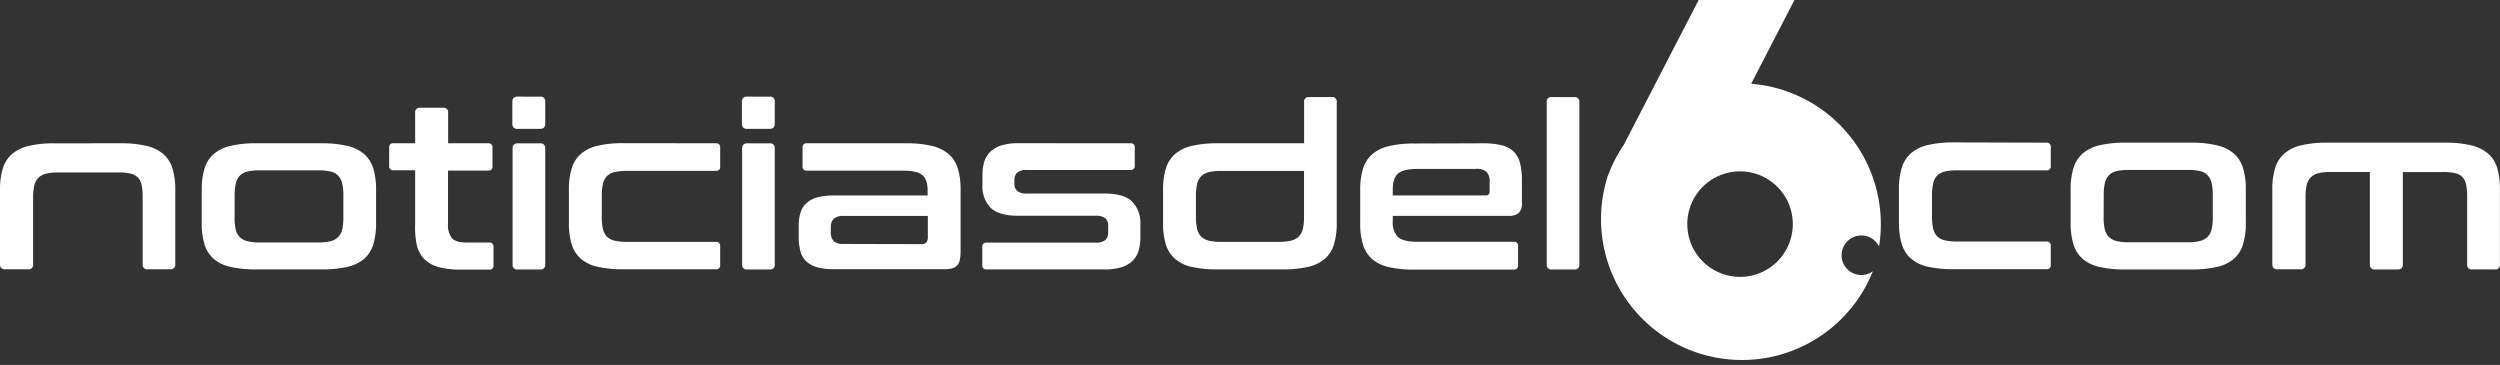 <?xml version="1.0" encoding="UTF-8"?> <svg xmlns="http://www.w3.org/2000/svg" id="Capa_1" data-name="Capa 1" viewBox="0 0 656.39 95.81"><rect x="0" y="0" width="656.39" height="95.81" fill="#333333" stroke="none"/><defs><style>.cls-1{fill:#fff;}</style></defs><title>img-logo</title><path class="cls-1" d="M124.67,286.92a28.62,28.62,0,0,1,6.82.69,10.32,10.32,0,0,1,4.43,2.17,8.27,8.27,0,0,1,2.38,3.8,18.9,18.9,0,0,1,.72,5.58v19.55A1.17,1.17,0,0,1,137.7,320h-5.91a1.17,1.17,0,0,1-1.33-1.33V301.22a17.75,17.75,0,0,0-.24-3.17,4.07,4.07,0,0,0-.93-2.05,3.93,3.93,0,0,0-1.9-1.09,12.19,12.19,0,0,0-3.14-.33h-16a12.92,12.92,0,0,0-3.2.33,4.35,4.35,0,0,0-2,1.09,4.15,4.15,0,0,0-1.06,2.05,14.18,14.18,0,0,0-.3,3.17v17.49A1.17,1.17,0,0,1,100.3,320H94.39Q93,320,93,318.71V299.17a18.89,18.89,0,0,1,.72-5.58,8.26,8.26,0,0,1,2.38-3.8,10.3,10.3,0,0,1,4.4-2.17,28.53,28.53,0,0,1,6.85-.69Z" transform="translate(-93 -249.3)"></path><path class="cls-1" d="M177.39,286.92a28.62,28.62,0,0,1,6.82.69,10.32,10.32,0,0,1,4.43,2.17,8.27,8.27,0,0,1,2.38,3.8,18.9,18.9,0,0,1,.72,5.58v8.69a18.89,18.89,0,0,1-.72,5.58,8.26,8.26,0,0,1-2.38,3.8,10.05,10.05,0,0,1-4.43,2.14,29.78,29.78,0,0,1-6.82.66H160.32a29.69,29.69,0,0,1-6.85-.66,10,10,0,0,1-4.4-2.14,8.25,8.25,0,0,1-2.38-3.8,18.89,18.89,0,0,1-.72-5.58v-8.69a18.9,18.9,0,0,1,.72-5.58,8.26,8.26,0,0,1,2.38-3.8,10.3,10.3,0,0,1,4.4-2.17,28.53,28.53,0,0,1,6.85-.69Zm-22.8,19.42a14.09,14.09,0,0,0,.3,3.2,4.13,4.13,0,0,0,1.06,2,4.33,4.33,0,0,0,2,1.09,12.87,12.87,0,0,0,3.2.33h15.38a13.17,13.17,0,0,0,3.26-.33,4.34,4.34,0,0,0,2-1.09,4.15,4.15,0,0,0,1.06-2,14.15,14.15,0,0,0,.3-3.2v-5.73a13.83,13.83,0,0,0-.3-3.14,4.35,4.35,0,0,0-1.06-2.05,4,4,0,0,0-2-1.09,14.48,14.48,0,0,0-3.26-.3H161.17a14.15,14.15,0,0,0-3.2.3,4,4,0,0,0-2,1.09,4.33,4.33,0,0,0-1.06,2.05,13.77,13.77,0,0,0-.3,3.14Z" transform="translate(-93 -249.3)"></path><path class="cls-1" d="M202,286.92v-8a1.17,1.17,0,0,1,1.33-1.33h6a1.17,1.17,0,0,1,1.33,1.33v8h10.56a1,1,0,0,1,1.09,1.09V293a1,1,0,0,1-1.09,1.09H210.63v14a5.56,5.56,0,0,0,1,3.71q1,1.18,4,1.18h5.85a1,1,0,0,1,1.09,1.09V319a1,1,0,0,1-1.09,1.09h-7.3a22.43,22.43,0,0,1-6-.66,8.3,8.3,0,0,1-3.77-2.11,7.77,7.77,0,0,1-2-3.74A24.12,24.12,0,0,1,202,308V294h-5.73a1,1,0,0,1-1.09-1.09V288a1,1,0,0,1,1.09-1.09Z" transform="translate(-93 -249.3)"></path><path class="cls-1" d="M234.82,274.68a1.17,1.17,0,0,1,1.33,1.33v5.73q0,1.39-1.33,1.39h-5.91a1.23,1.23,0,0,1-1.39-1.39V276q0-1.33,1.39-1.33Zm0,12.25q1.33,0,1.33,1.39v30.4a1.17,1.17,0,0,1-1.33,1.33h-5.91a1.17,1.17,0,0,1-1.33-1.33v-30.4q0-1.39,1.33-1.39Z" transform="translate(-93 -249.3)"></path><path class="cls-1" d="M281,286.92a1,1,0,0,1,1.09,1.09v5.07a1,1,0,0,1-1.09,1.09H257.56a13.22,13.22,0,0,0-3.26.33,4.14,4.14,0,0,0-2,1.09,4.3,4.3,0,0,0-1,2.05,14.18,14.18,0,0,0-.3,3.17v5.37a14.09,14.09,0,0,0,.3,3.2,4.28,4.28,0,0,0,1,2,4.13,4.13,0,0,0,2,1.09,13.18,13.18,0,0,0,3.26.33H281a1,1,0,0,1,1.09,1.09V319A1,1,0,0,1,281,320H256.72a29.69,29.69,0,0,1-6.85-.66,10,10,0,0,1-4.4-2.14,8.25,8.25,0,0,1-2.38-3.8,18.88,18.88,0,0,1-.72-5.58v-8.69a18.89,18.89,0,0,1,.72-5.58,8.26,8.26,0,0,1,2.38-3.8,10.3,10.3,0,0,1,4.4-2.17,28.53,28.53,0,0,1,6.85-.69Z" transform="translate(-93 -249.3)"></path><path class="cls-1" d="M295.09,274.68a1.17,1.17,0,0,1,1.33,1.33v5.73q0,1.39-1.33,1.39h-5.91a1.23,1.23,0,0,1-1.39-1.39V276q0-1.33,1.39-1.33Zm0,12.25q1.33,0,1.33,1.39v30.4a1.17,1.17,0,0,1-1.33,1.33h-5.91a1.17,1.17,0,0,1-1.33-1.33v-30.4q0-1.39,1.33-1.39Z" transform="translate(-93 -249.3)"></path><path class="cls-1" d="M330.86,286.92a28.62,28.62,0,0,1,6.82.69,10.32,10.32,0,0,1,4.43,2.17,8.27,8.27,0,0,1,2.38,3.8,18.9,18.9,0,0,1,.72,5.58v16a11.14,11.14,0,0,1-.21,2.38,3.11,3.11,0,0,1-.72,1.48,2.73,2.73,0,0,1-1.36.75,9.17,9.17,0,0,1-2.17.21H312a16.25,16.25,0,0,1-4.43-.51,6.84,6.84,0,0,1-2.87-1.54,5.63,5.63,0,0,1-1.54-2.65,14.54,14.54,0,0,1-.45-3.86v-2.9a11.44,11.44,0,0,1,.45-3.35,5.66,5.66,0,0,1,1.54-2.5,6.86,6.86,0,0,1,2.87-1.54,16.29,16.29,0,0,1,4.43-.51h24.55v-1.15a8.87,8.87,0,0,0-.3-2.47,3.44,3.44,0,0,0-1-1.66,4.6,4.6,0,0,0-2-.93,14.48,14.48,0,0,0-3.26-.3H304.8a1,1,0,0,1-1.09-1.09V288a1,1,0,0,1,1.09-1.09Zm4,26.48a1.72,1.72,0,0,0,1.36-.45,2.48,2.48,0,0,0,.39-1.6V306H314.51a3.65,3.65,0,0,0-2.62.75,3,3,0,0,0-.75,2.2v1.27a3.25,3.25,0,0,0,.75,2.38,3.65,3.65,0,0,0,2.62.75Z" transform="translate(-93 -249.3)"></path><path class="cls-1" d="M389.85,286.92a1,1,0,0,1,1.09,1.09v4.83a1,1,0,0,1-1.09,1.09H362.65a3.75,3.75,0,0,0-2.59.69,2.67,2.67,0,0,0-.72,2v.9a2.51,2.51,0,0,0,.72,1.9,3.75,3.75,0,0,0,2.59.69H383q5.07,0,7.24,2.11a8,8,0,0,1,2.17,6v3.38a12.1,12.1,0,0,1-.48,3.56,6.17,6.17,0,0,1-1.6,2.65,7.25,7.25,0,0,1-2.93,1.66,14.93,14.93,0,0,1-4.46.57H352a1,1,0,0,1-1.09-1.09v-4.83A1,1,0,0,1,352,313h28.59a4,4,0,0,0,2.62-.66,2.85,2.85,0,0,0,.75-2.23v-1.63a2.36,2.36,0,0,0-.75-1.87,4,4,0,0,0-2.62-.66H360.36q-5.07,0-7.24-2.08a8,8,0,0,1-2.17-6.06v-2.65a11.33,11.33,0,0,1,.48-3.41,6.17,6.17,0,0,1,1.6-2.62,7.26,7.26,0,0,1,2.93-1.66,15,15,0,0,1,4.46-.57Z" transform="translate(-93 -249.3)"></path><path class="cls-1" d="M435.4,286.92v-10.8a1.17,1.17,0,0,1,1.33-1.33h5.91a1.17,1.17,0,0,1,1.33,1.33v31.73a18.88,18.88,0,0,1-.72,5.58,8.26,8.26,0,0,1-2.38,3.8,10.06,10.06,0,0,1-4.43,2.14,29.79,29.79,0,0,1-6.82.66H412.72a29.69,29.69,0,0,1-6.85-.66,10,10,0,0,1-4.4-2.14,8.25,8.25,0,0,1-2.38-3.8,18.88,18.88,0,0,1-.72-5.58v-8.69a18.89,18.89,0,0,1,.72-5.58,8.26,8.26,0,0,1,2.38-3.8,10.29,10.29,0,0,1,4.4-2.17,28.53,28.53,0,0,1,6.85-.69Zm-6.64,25.88a13.18,13.18,0,0,0,3.26-.33,4.34,4.34,0,0,0,2-1.09,4.15,4.15,0,0,0,1.06-2,14.17,14.17,0,0,0,.3-3.2v-12H413.56a12.92,12.92,0,0,0-3.2.33,4.35,4.35,0,0,0-2,1.09,4.16,4.16,0,0,0-1.06,2.05,14.19,14.19,0,0,0-.3,3.17v5.37a14.09,14.09,0,0,0,.3,3.2,4.14,4.14,0,0,0,1.06,2,4.33,4.33,0,0,0,2,1.09,12.87,12.87,0,0,0,3.2.33Z" transform="translate(-93 -249.3)"></path><path class="cls-1" d="M482.15,286.92a21.22,21.22,0,0,1,5.1.51,6.77,6.77,0,0,1,3.2,1.69,6.52,6.52,0,0,1,1.66,3.08,19,19,0,0,1,.48,4.61v5.73a3.49,3.49,0,0,1-.84,2.68,3.8,3.8,0,0,1-2.59.75H458.68v1.45a5.39,5.39,0,0,0,1.36,4.1q1.36,1.27,5.28,1.27h25.16a1,1,0,0,1,1.09,1.09V319a1,1,0,0,1-1.09,1.09h-26a29.68,29.68,0,0,1-6.85-.66,10,10,0,0,1-4.4-2.14,8.26,8.26,0,0,1-2.38-3.8,18.88,18.88,0,0,1-.72-5.58v-8.69a18.89,18.89,0,0,1,.72-5.58,8.26,8.26,0,0,1,2.38-3.8,10.3,10.3,0,0,1,4.4-2.17,28.52,28.52,0,0,1,6.85-.69Zm-23.47,13.69h24.43a.91.91,0,0,0,1-1v-2.53a3.68,3.68,0,0,0-.78-2.65,4.1,4.1,0,0,0-2.9-.78H465.32q-3.92,0-5.28,1.24T458.68,299Z" transform="translate(-93 -249.3)"></path><path class="cls-1" d="M506.34,274.8a1.17,1.17,0,0,1,1.33,1.33v42.59a1.17,1.17,0,0,1-1.33,1.33h-5.91a1.17,1.17,0,0,1-1.33-1.33V276.12a1.17,1.17,0,0,1,1.33-1.33Z" transform="translate(-93 -249.3)"></path><path class="cls-1" d="M630.35,286.76a1,1,0,0,1,1.09,1.09v5.09a1,1,0,0,1-1.09,1.09H606.83a13.29,13.29,0,0,0-3.27.33,4.16,4.16,0,0,0-2,1.09,4.32,4.32,0,0,0-1,2.06,14.25,14.25,0,0,0-.3,3.18v5.39a14.16,14.16,0,0,0,.3,3.21,4.3,4.3,0,0,0,1,2,4.15,4.15,0,0,0,2,1.09,13.24,13.24,0,0,0,3.27.33h23.52a1,1,0,0,1,1.09,1.09v5.09a1,1,0,0,1-1.09,1.09H606a29.83,29.83,0,0,1-6.88-.67,10.08,10.08,0,0,1-4.42-2.15,8.29,8.29,0,0,1-2.39-3.82,19,19,0,0,1-.73-5.61v-8.73a19,19,0,0,1,.73-5.61,8.3,8.3,0,0,1,2.39-3.82,10.34,10.34,0,0,1,4.42-2.18,28.67,28.67,0,0,1,6.88-.7Z" transform="translate(-93 -249.3)"></path><path class="cls-1" d="M668.23,286.76a28.76,28.76,0,0,1,6.85.7,10.37,10.37,0,0,1,4.46,2.18,8.3,8.3,0,0,1,2.39,3.82,19,19,0,0,1,.73,5.61v8.73a19,19,0,0,1-.73,5.61,8.3,8.3,0,0,1-2.39,3.82,10.11,10.11,0,0,1-4.46,2.15,29.93,29.93,0,0,1-6.85.67H651.08a29.83,29.83,0,0,1-6.88-.67,10.08,10.08,0,0,1-4.42-2.15,8.29,8.29,0,0,1-2.39-3.82,19,19,0,0,1-.73-5.61v-8.73a19,19,0,0,1,.73-5.61,8.3,8.3,0,0,1,2.39-3.82,10.34,10.34,0,0,1,4.42-2.18,28.67,28.67,0,0,1,6.88-.7Zm-22.91,19.52a14.16,14.16,0,0,0,.3,3.21,4.16,4.16,0,0,0,1.06,2,4.35,4.35,0,0,0,2,1.09,12.93,12.93,0,0,0,3.21.33h15.46a13.24,13.24,0,0,0,3.27-.33,4.36,4.36,0,0,0,2-1.09,4.17,4.17,0,0,0,1.06-2,14.19,14.19,0,0,0,.3-3.21v-5.76a13.87,13.87,0,0,0-.3-3.15,4.37,4.37,0,0,0-1.06-2.06,4,4,0,0,0-2-1.09,14.55,14.55,0,0,0-3.27-.3H651.92a14.22,14.22,0,0,0-3.21.3,4,4,0,0,0-2,1.09,4.36,4.36,0,0,0-1.06,2.06,13.84,13.84,0,0,0-.3,3.15Z" transform="translate(-93 -249.3)"></path><path class="cls-1" d="M735,286.76a28.38,28.38,0,0,1,6.82.7,10.6,10.6,0,0,1,4.46,2.18,8,8,0,0,1,2.39,3.82,19.78,19.78,0,0,1,.7,5.61v19.64a1.18,1.18,0,0,1-1.33,1.33h-5.94a1.18,1.18,0,0,1-1.33-1.33V301.13a17.83,17.83,0,0,0-.24-3.18,4.23,4.23,0,0,0-.91-2.06,3.76,3.76,0,0,0-1.88-1.09,12.55,12.55,0,0,0-3.21-.33H723.88v24.25q0,1.33-1.39,1.33h-5.94a1.18,1.18,0,0,1-1.33-1.33V294.46H704.9a13,13,0,0,0-3.21.33,4.37,4.37,0,0,0-2,1.09,4.18,4.18,0,0,0-1.06,2.06,14.25,14.25,0,0,0-.3,3.18v17.58A1.18,1.18,0,0,1,697,320H691q-1.39,0-1.39-1.33V299.07a19,19,0,0,1,.73-5.61,8.3,8.3,0,0,1,2.39-3.82,10.34,10.34,0,0,1,4.42-2.18,28.67,28.67,0,0,1,6.88-.7Z" transform="translate(-93 -249.3)"></path><path class="cls-1" d="M581.43,321.5a5.19,5.19,0,1,1,4.93-7.49,37,37,0,0,0-33.58-42.72l11.37-22H539l-19.68,38.07a36.86,36.86,0,0,0-4.06,7.86l-.24.45.06,0a37,37,0,0,0,69.65,24.85A5.14,5.14,0,0,1,581.43,321.5Zm-31.57.49a13.85,13.85,0,1,1,13.85-13.85A13.85,13.85,0,0,1,549.86,322Z" transform="translate(-93 -249.3)"></path></svg> 
